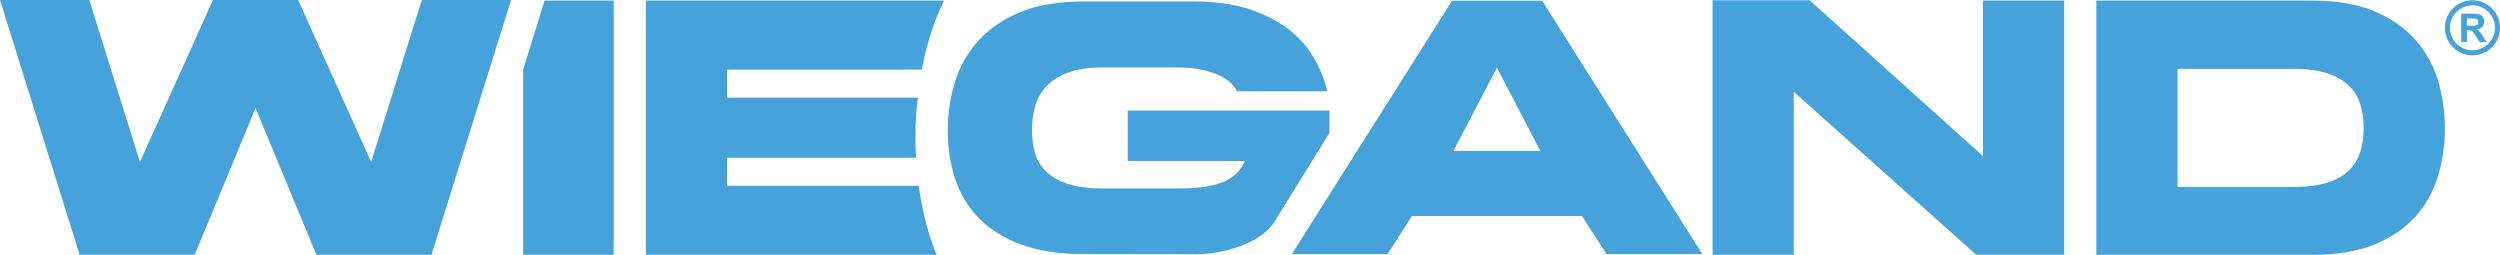 <svg data-name="Ebene 1" xmlns="http://www.w3.org/2000/svg" viewBox="0 0 1000 101.925"><path d="M371.563 93.308c-1.831-6.13-3.188-12.459-4.085-18.981h-76.659V63.098h75.653c-.189-1.966-.295-5.029-.295-8.135 0-5.745.343-11.391.99-15.889h-76.349V27.846h77.914c.773-4.026 1.703-8.008 2.83-11.934 1.581-5.51 3.623-10.72 6.074-15.665H258.342v101.678h116.283c-1.155-2.782-2.178-5.653-3.062-8.617ZM217.833.247h27.633V101.925h-36.204V27.846L217.833.247ZM825.665 101.925h-35.184l-72.976-65.218v65.218h-32.478V.103h38.839l69.321 62.313V.247h32.478V101.925ZM838.541.247h86.642c9.474 0 17.546 1.38 24.224 4.14 6.675 2.76 12.132 6.463 16.374 11.112 4.238 4.649 7.328 10.073 9.268 16.268 1.94 6.199 2.91 12.735 2.91 19.609 0 6.877-.97 13.389-2.91 19.537-1.941 6.151-5.03 11.525-9.268 16.124-4.243 4.6-9.699 8.232-16.374 10.894-6.678 2.664-14.75 3.994-24.224 3.994h-86.642V.247Zm32.478 27.307v47.208h46.723c5.413 0 9.922-.603 13.532-1.816 3.607-1.209 6.449-2.88 8.525-5.011 2.075-2.129 3.539-4.623 4.398-7.481.856-2.855 1.286-5.93 1.286-9.223 0-3.291-.429-6.367-1.286-9.223-.859-2.856-2.324-5.35-4.398-7.481-2.076-2.129-4.918-3.824-8.525-5.084-3.609-1.257-8.119-1.888-13.532-1.888h-46.723ZM680.917 101.615h-38.297l-9.842-15.196h-68.034l-9.696 15.196h-38.297L580.81.306h36.049l64.058 101.309Zm-99.529-41.248h34.747L598.762 27.08l-17.373 33.287Z" fill="#46a2da"/><g fill="#46a2da"><path d="M988.981.103c-6.088 0-11.02 4.935-11.02 11.019 0 6.086 4.932 11.021 11.02 11.021 6.087 0 11.019-4.935 11.019-11.021 0-6.085-4.932-11.019-11.019-11.019Zm0 20.015c-4.971 0-8.996-4.028-8.996-8.995 0-4.966 4.025-8.994 8.996-8.994 4.97 0 8.995 4.028 8.995 8.994 0 4.968-4.025 8.995-8.995 8.995Z" fill-rule="evenodd"/><path d="M984.479 16.764V5.48h4.776c1.201 0 2.074.102 2.618.304.545.203.981.563 1.307 1.081.327.518.491 1.112.491 1.779 0 .847-.247 1.547-.743 2.098-.494.551-1.234.9-2.218 1.043.49.287.895.603 1.214.946.32.344.749.955 1.291 1.831l1.37 2.201h-2.718l-1.631-2.451c-.581-.879-.979-1.432-1.193-1.661-.214-.229-.442-.386-.681-.471-.239-.085-.62-.127-1.139-.127h-.459v4.71h-2.285Zm2.285-6.503h1.674c1.084 0 1.762-.046 2.032-.139.27-.092.481-.252.634-.477.153-.226.23-.509.23-.847 0-.38-.101-.687-.302-.92-.201-.234-.484-.381-.851-.443-.184-.026-.734-.038-1.651-.038h-1.765v2.865Z"/></g><path fill="#46a2da" d="m119.254 0 29.211 64.793L168.717 0h35.72l-31.86 101.925v-.005h-46.01l-24.349-58.677-24.349 58.677H31.86v.005L0 0h35.72l20.253 64.793L85.183 0h34.07zM509.315 89.437l22.451-36.254v-8.954h-80.675v20.205h46.862c-1.684 3.928-4.608 6.734-8.769 8.418-4.164 1.683-9.986 2.526-17.468 2.526h-30.446c-5.801 0-10.523-.607-14.171-1.824-3.648-1.214-6.548-2.876-8.698-4.981-2.152-2.105-3.626-4.582-4.42-7.437-.796-2.852-1.193-5.869-1.193-9.05 0-3.178.397-6.289 1.193-9.329.793-3.039 2.267-5.729 4.42-8.068 2.151-2.338 5.051-4.21 8.698-5.612 3.648-1.404 8.37-2.105 14.171-2.105h29.043c6.454 0 11.808.866 16.065 2.595 4.255 1.733 7.037 4.047 8.348 6.946h36.199c-1.123-4.863-3.016-9.493-5.682-13.892-2.666-4.395-6.173-8.207-10.523-11.434-4.35-3.228-9.589-5.799-15.714-7.717-6.128-1.916-13.119-2.876-20.976-2.876h-44.617c-10.011 0-18.45 1.427-25.326 4.28-6.875 2.853-12.465 6.664-16.767 11.434-4.303 4.77-7.415 10.266-9.331 16.486-1.918 6.221-2.876 12.697-2.876 19.432 0 6.734.958 13.096 2.876 19.082 1.916 5.987 5.027 11.225 9.331 15.714 4.301 4.489 9.891 8.045 16.767 10.663 6.875 2.618 15.315 3.928 25.326 3.928l45.219.07c9.619.015 24.591-3.729 30.684-12.248v0Z"/></svg>
